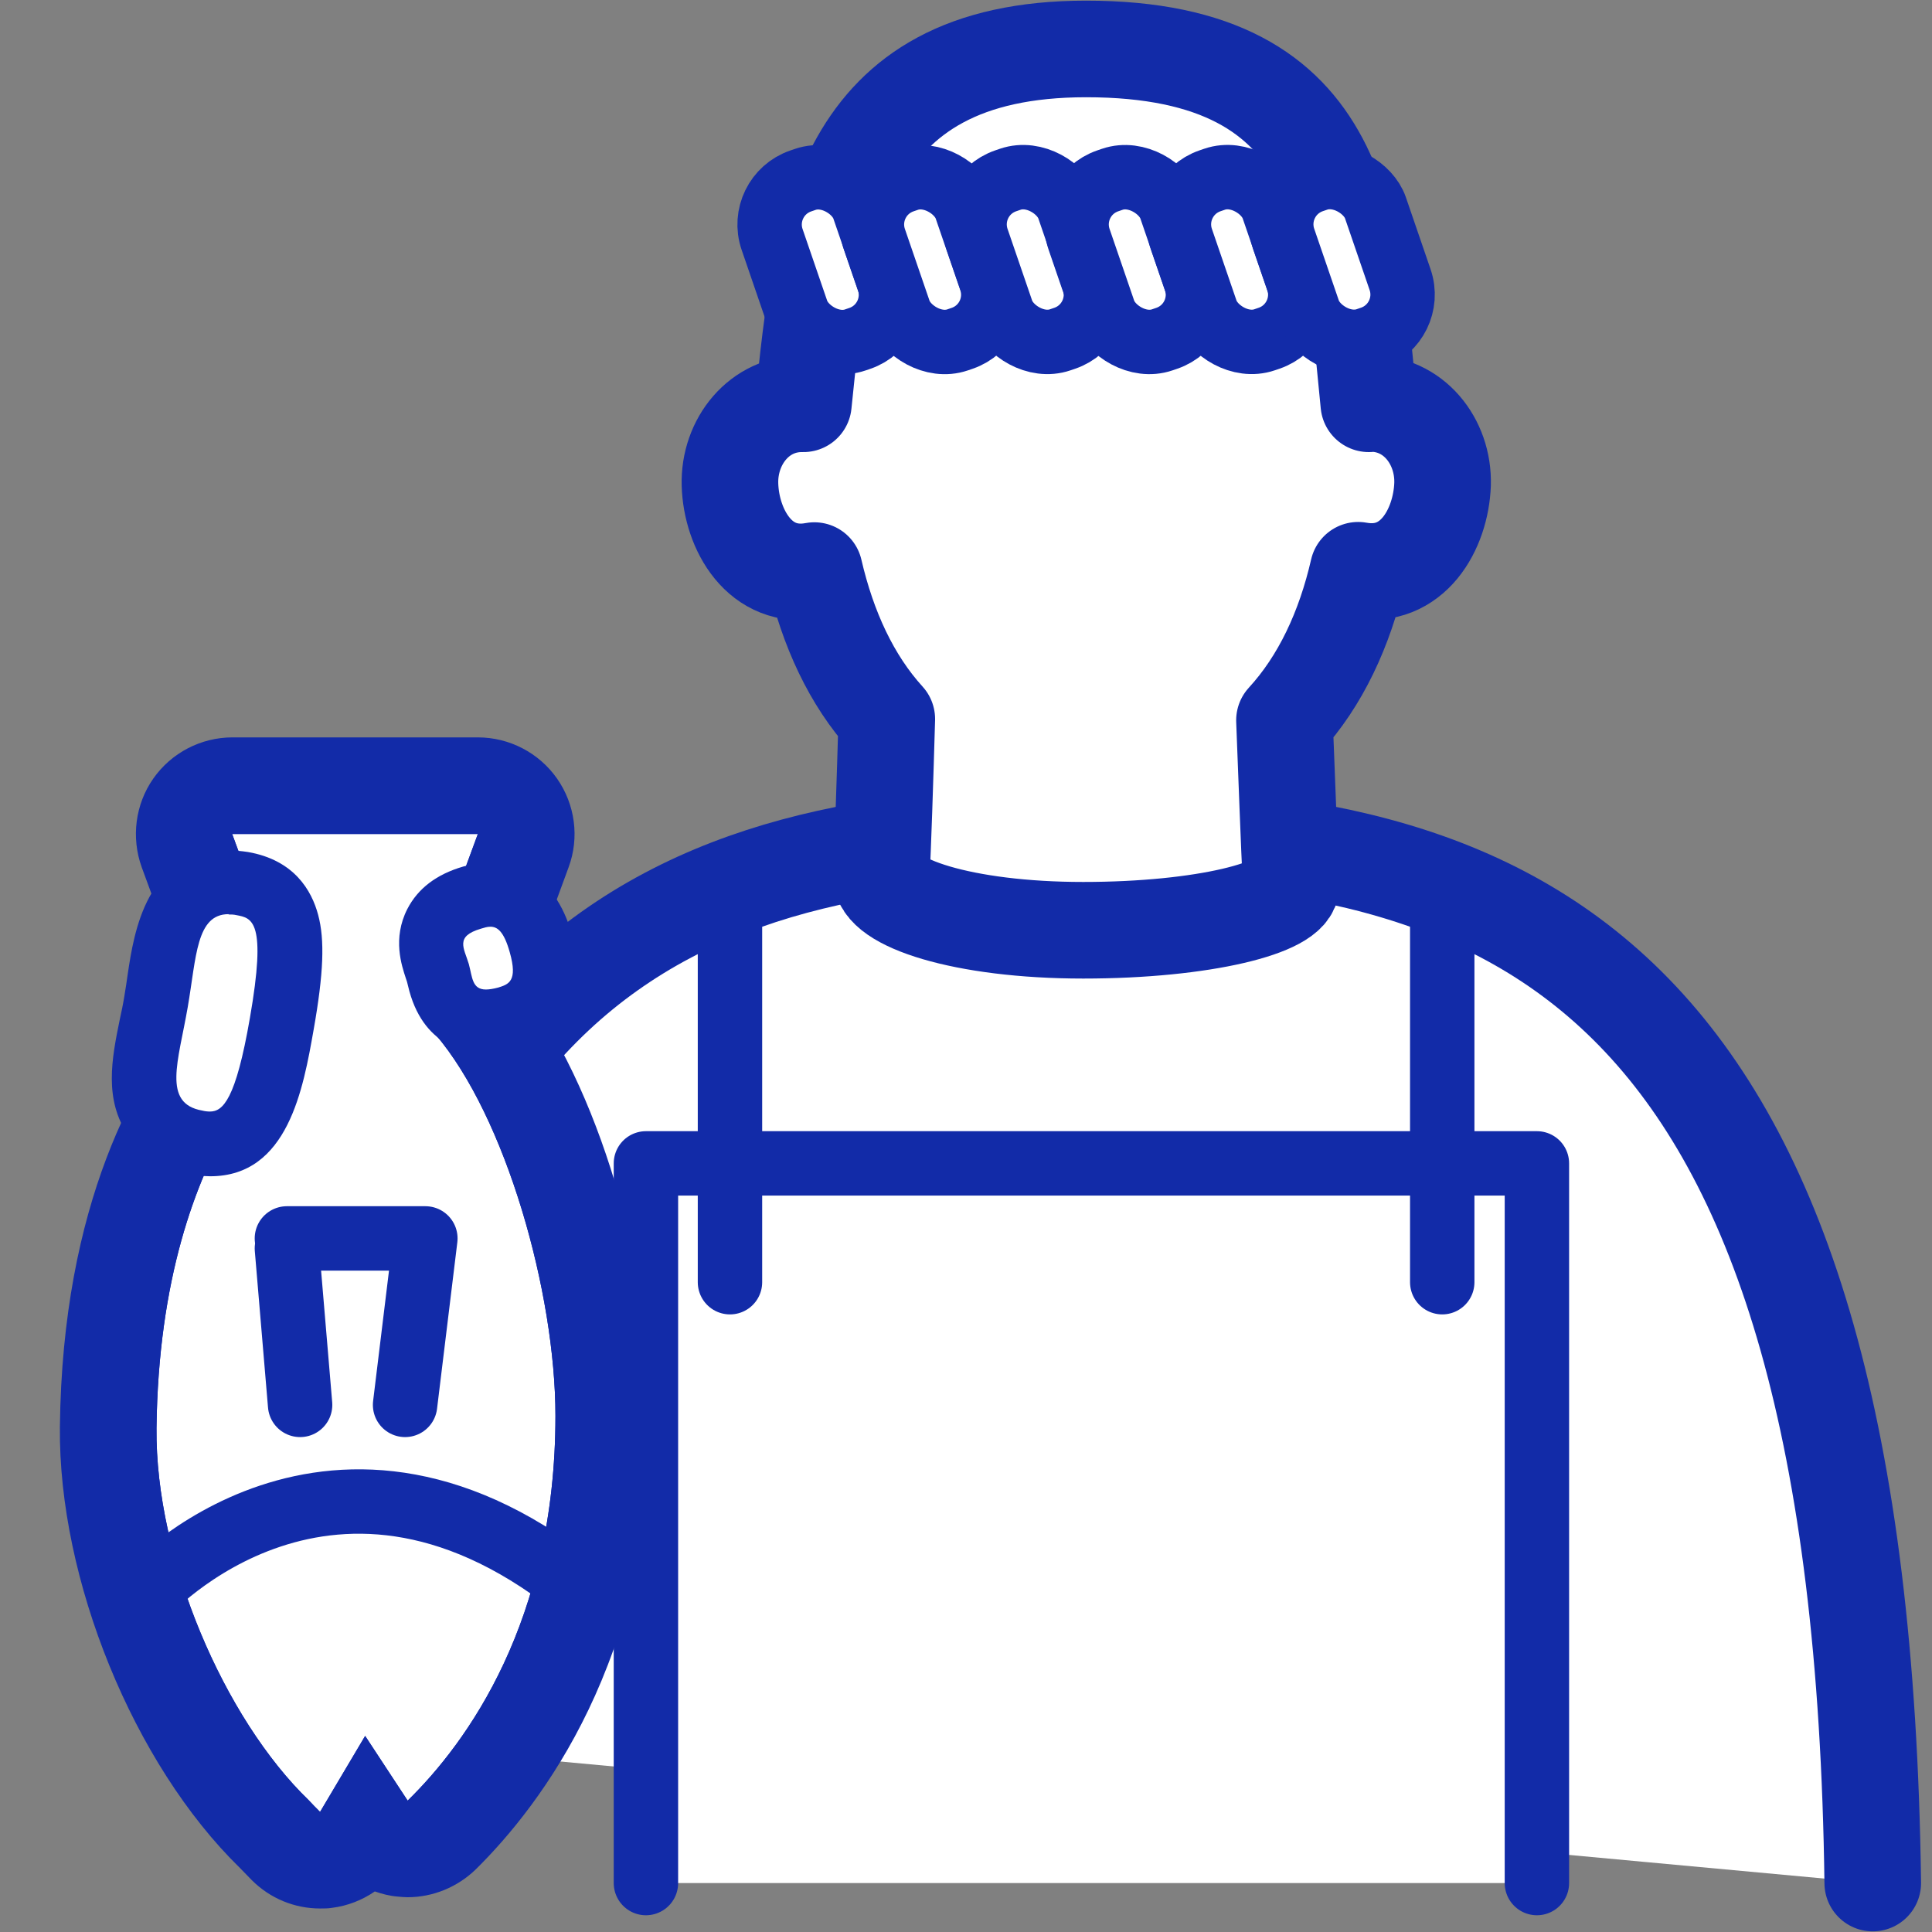 <?xml version="1.0" encoding="UTF-8"?>
<svg id="_レイヤー_3" data-name="レイヤー_3" xmlns="http://www.w3.org/2000/svg" viewBox="0 0 60 60">
  <rect x="0" y="0" width="60" height="60" fill="#808080" stroke="none"/>
  <defs>
    <style>
      .cls-1 {
        stroke-width: 3px;
      }

      .cls-1, .cls-2, .cls-3 {
        fill: #fff;
      }

      .cls-1, .cls-2, .cls-4 {
        stroke: #122ba8;
        stroke-linecap: round;
        stroke-linejoin: round;
      }

      .cls-2, .cls-4 {
        stroke-width: 2px;
      }

      .cls-5 {
        fill: #122ba8;
      }

      .cls-4 {
        fill: none;
      }
    </style>
  </defs>
  <g>
    <path class="cls-1" d="M58.16,58.48c-.36-28.09-10.71-32.58-24.43-32.58-12.95,0-22.9,4-24.27,28.07"/>
    <path class="cls-1" d="M42.51,12.54c-.55-5.41-.57-11.02-8.78-11.02-7.64,0-8.23,5.6-8.78,11.02-1.37-.03-2.32,1.18-2.28,2.51.04,1.39.93,2.99,2.62,2.67.42,1.81,1.15,3.4,2.25,4.61-.05,1.76-.13,4.2-.17,4.83-.06.86,2.52,1.73,6.27,1.73s6.5-.71,6.46-1.43c-.07-1.24-.14-3.39-.21-5.09,1.12-1.22,1.87-2.83,2.29-4.66,1.69.31,2.57-1.28,2.62-2.67.04-1.34-.91-2.54-2.28-2.51Z"/>
  </g>
  <rect class="cls-2" x="24.28" y="5.45" width="3.01" height="5.22" rx="1.43" ry="1.43" transform="translate(-1.22 8.81) rotate(-18.94)"/>
  <rect class="cls-2" x="27.46" y="5.45" width="3.01" height="5.22" rx="1.43" ry="1.43" transform="translate(-1.05 9.84) rotate(-18.94)"/>
  <rect class="cls-2" x="30.64" y="5.45" width="3.01" height="5.22" rx="1.43" ry="1.43" transform="translate(-.87 10.87) rotate(-18.94)"/>
  <rect class="cls-2" x="33.81" y="5.45" width="3.01" height="5.22" rx="1.43" ry="1.43" transform="translate(-.7 11.9) rotate(-18.94)"/>
  <rect class="cls-2" x="36.99" y="5.45" width="3.01" height="5.22" rx="1.43" ry="1.43" transform="translate(-.53 12.93) rotate(-18.94)"/>
  <rect class="cls-2" x="40.17" y="5.45" width="3.01" height="5.22" rx="1.43" ry="1.43" transform="translate(-.36 13.96) rotate(-18.94)"/>
  <polyline class="cls-2" points="20.06 58.48 20.06 36.13 47.73 36.13 47.73 58.48"/>
  <g>
    <path class="cls-3" d="M9.95,57.27c-.26,0-.52-.11-.71-.3-.12-.12-.24-.25-.37-.38-2.88-2.78-5.05-8.06-5-12.26.08-7.18,2.74-10.84,4.18-12.3-.04-.1-.07-.22-.07-.33,0-.19.04-.37.13-.53l-1.81-4.93c-.11-.31-.07-.65.12-.92.19-.27.49-.43.82-.43h7.62c.33,0,.63.16.82.43.19.27.23.61.12.92l-1.66,4.51c-.08.23-.03.5.16.71,2.45,2.87,3.97,8.72,3.97,12.5,0,6.83-3.06,10.87-4.88,12.66-.19.19-.44.29-.7.29-.04,0-.07,0-.1,0-.3-.03-.57-.19-.73-.44l-.44-.67-.58.98c-.16.27-.43.44-.74.48-.04,0-.08,0-.12,0Z"/>
    <path class="cls-5" d="M14.84,25.9l-1.66,4.51c-.22.59-.07,1.23.34,1.71,2.19,2.56,3.73,8.03,3.73,11.85,0,6.37-2.74,10.14-4.59,11.95l-1.32-2.01-1.4,2.36c-.11-.11-.23-.23-.35-.36-2.63-2.54-4.77-7.51-4.73-11.56.11-9.25,4.63-12.26,4.63-12.26l-.53-.42c.09-.09.19-.17.28-.25l-2.03-5.52h7.62M14.84,23.9h-7.62c-.65,0-1.27.32-1.64.86-.37.54-.46,1.22-.24,1.83l1.68,4.59c-.05.18-.07.37-.06.56-1.61,1.82-4.03,5.68-4.11,12.6-.05,4.49,2.18,9.95,5.3,12.99.13.13.25.26.36.37.38.38.89.59,1.42.59.08,0,.17,0,.25-.02.51-.06.97-.32,1.3-.72.28.2.61.33.96.37.07,0,.14.01.21.01.52,0,1.03-.2,1.4-.58,1.94-1.91,5.18-6.18,5.18-13.38,0-4-1.54-9.94-4.12-13.05l1.59-4.34c.23-.61.14-1.3-.24-1.83s-.99-.86-1.64-.86h0ZM14.84,27.9h0,0Z"/>
  </g>
  <path class="cls-4" d="M4.5,49.52s5.83-6.5,13.67,0"/>
  <line class="cls-4" x1="8.91" y1="38.77" x2="9.32" y2="43.63"/>
  <polyline class="cls-4" points="8.91 38.46 13.21 38.46 12.58 43.63"/>
  <line class="cls-2" x1="44.79" y1="27.55" x2="44.79" y2="39.82"/>
  <line class="cls-2" x1="22.67" y1="27.55" x2="22.67" y2="39.82"/>
  <path class="cls-5" d="M14.84,25.9l-1.66,4.51c-.22.59-.07,1.23.34,1.71,2.19,2.56,3.73,8.03,3.73,11.85,0,6.37-2.74,10.14-4.59,11.95l-1.32-2.01-1.4,2.36c-.11-.11-.23-.23-.35-.36-2.63-2.54-4.77-7.51-4.73-11.56.11-9.25,4.63-12.26,4.63-12.26l-.53-.42c.09-.09.19-.17.28-.25l-2.03-5.52h7.62M14.84,22.9h-7.62c-.98,0-1.9.48-2.46,1.28-.56.8-.69,1.83-.36,2.75l1.59,4.33s0,.04,0,.05c-1.74,2.05-4.05,6.06-4.13,13-.05,4.74,2.29,10.48,5.59,13.7.13.13.25.26.37.38.57.57,1.33.88,2.12.88.12,0,.25,0,.37-.02.48-.06.94-.24,1.33-.51.23.08.46.14.71.16.1.01.21.02.31.02.78,0,1.54-.31,2.11-.86,2.05-2.02,5.48-6.53,5.48-14.09,0-3.95-1.39-9.76-3.99-13.23l1.4-3.81c.34-.92.2-1.95-.36-2.75-.56-.8-1.48-1.28-2.46-1.28h0ZM14.84,28.9h0,0Z"/>
  <g>
    <path class="cls-3" d="M6.53,35.52c-.14,0-.28-.02-.42-.04-.71-.12-1.1-.49-1.29-.78-.53-.77-.34-1.73-.11-2.85.05-.24.1-.48.14-.74.04-.26.08-.51.12-.75.19-1.25.44-2.97,2.14-2.97.13,0,.27.01.41.04,1.79.32,1.63,2.08,1.23,4.36-.36,2.04-.77,3.73-2.23,3.73h0Z"/>
    <path class="cls-5" d="M7.1,28.4c.07,0,.16,0,.24.02.49.09.95.17.42,3.2-.44,2.54-.84,2.9-1.24,2.9-.08,0-.16-.01-.24-.03-1.25-.22-.74-1.53-.45-3.21.27-1.56.26-2.89,1.27-2.89M7.1,26.4c-2.56,0-2.94,2.58-3.13,3.83-.03.23-.07.47-.11.72-.04.25-.09.48-.14.71-.25,1.22-.5,2.49.27,3.61.3.45.89,1.02,1.95,1.2.12.02.33.06.59.06,2.42,0,2.89-2.74,3.21-4.55.31-1.75.35-2.79.14-3.57-.2-.75-.74-1.7-2.18-1.95-.2-.03-.4-.05-.59-.05h0Z"/>
  </g>
  <g>
    <path class="cls-3" d="M15.09,31.72c-.76,0-1.25-.45-1.45-1.33-.01-.06-.03-.12-.04-.18-.02-.06-.04-.12-.06-.17-.11-.3-.28-.81,0-1.35.3-.58.92-.76,1.13-.82.13-.04.33-.09.56-.09.75,0,1.28.51,1.57,1.51.14.47.25,1.08-.05,1.62-.28.51-.76.64-1,.71-.24.07-.46.1-.65.1h0Z"/>
    <path class="cls-5" d="M15.23,28.78c.22,0,.42.15.6.79.26.91-.04,1-.36,1.1-.15.04-.28.06-.38.06-.43,0-.42-.38-.53-.79-.15-.5-.44-.86.38-1.1.1-.03.19-.06.29-.06M15.23,26.78c-.38,0-.68.09-.84.13-.83.24-1.41.68-1.74,1.32-.47.92-.17,1.77-.05,2.14.01.04.03.08.04.12.01.04.02.08.03.12.44,1.91,1.84,2.11,2.43,2.11.29,0,.6-.05.93-.14,1.6-.46,2.24-1.8,1.73-3.57-.56-1.94-1.82-2.23-2.53-2.23h0Z"/>
  </g>
</svg>